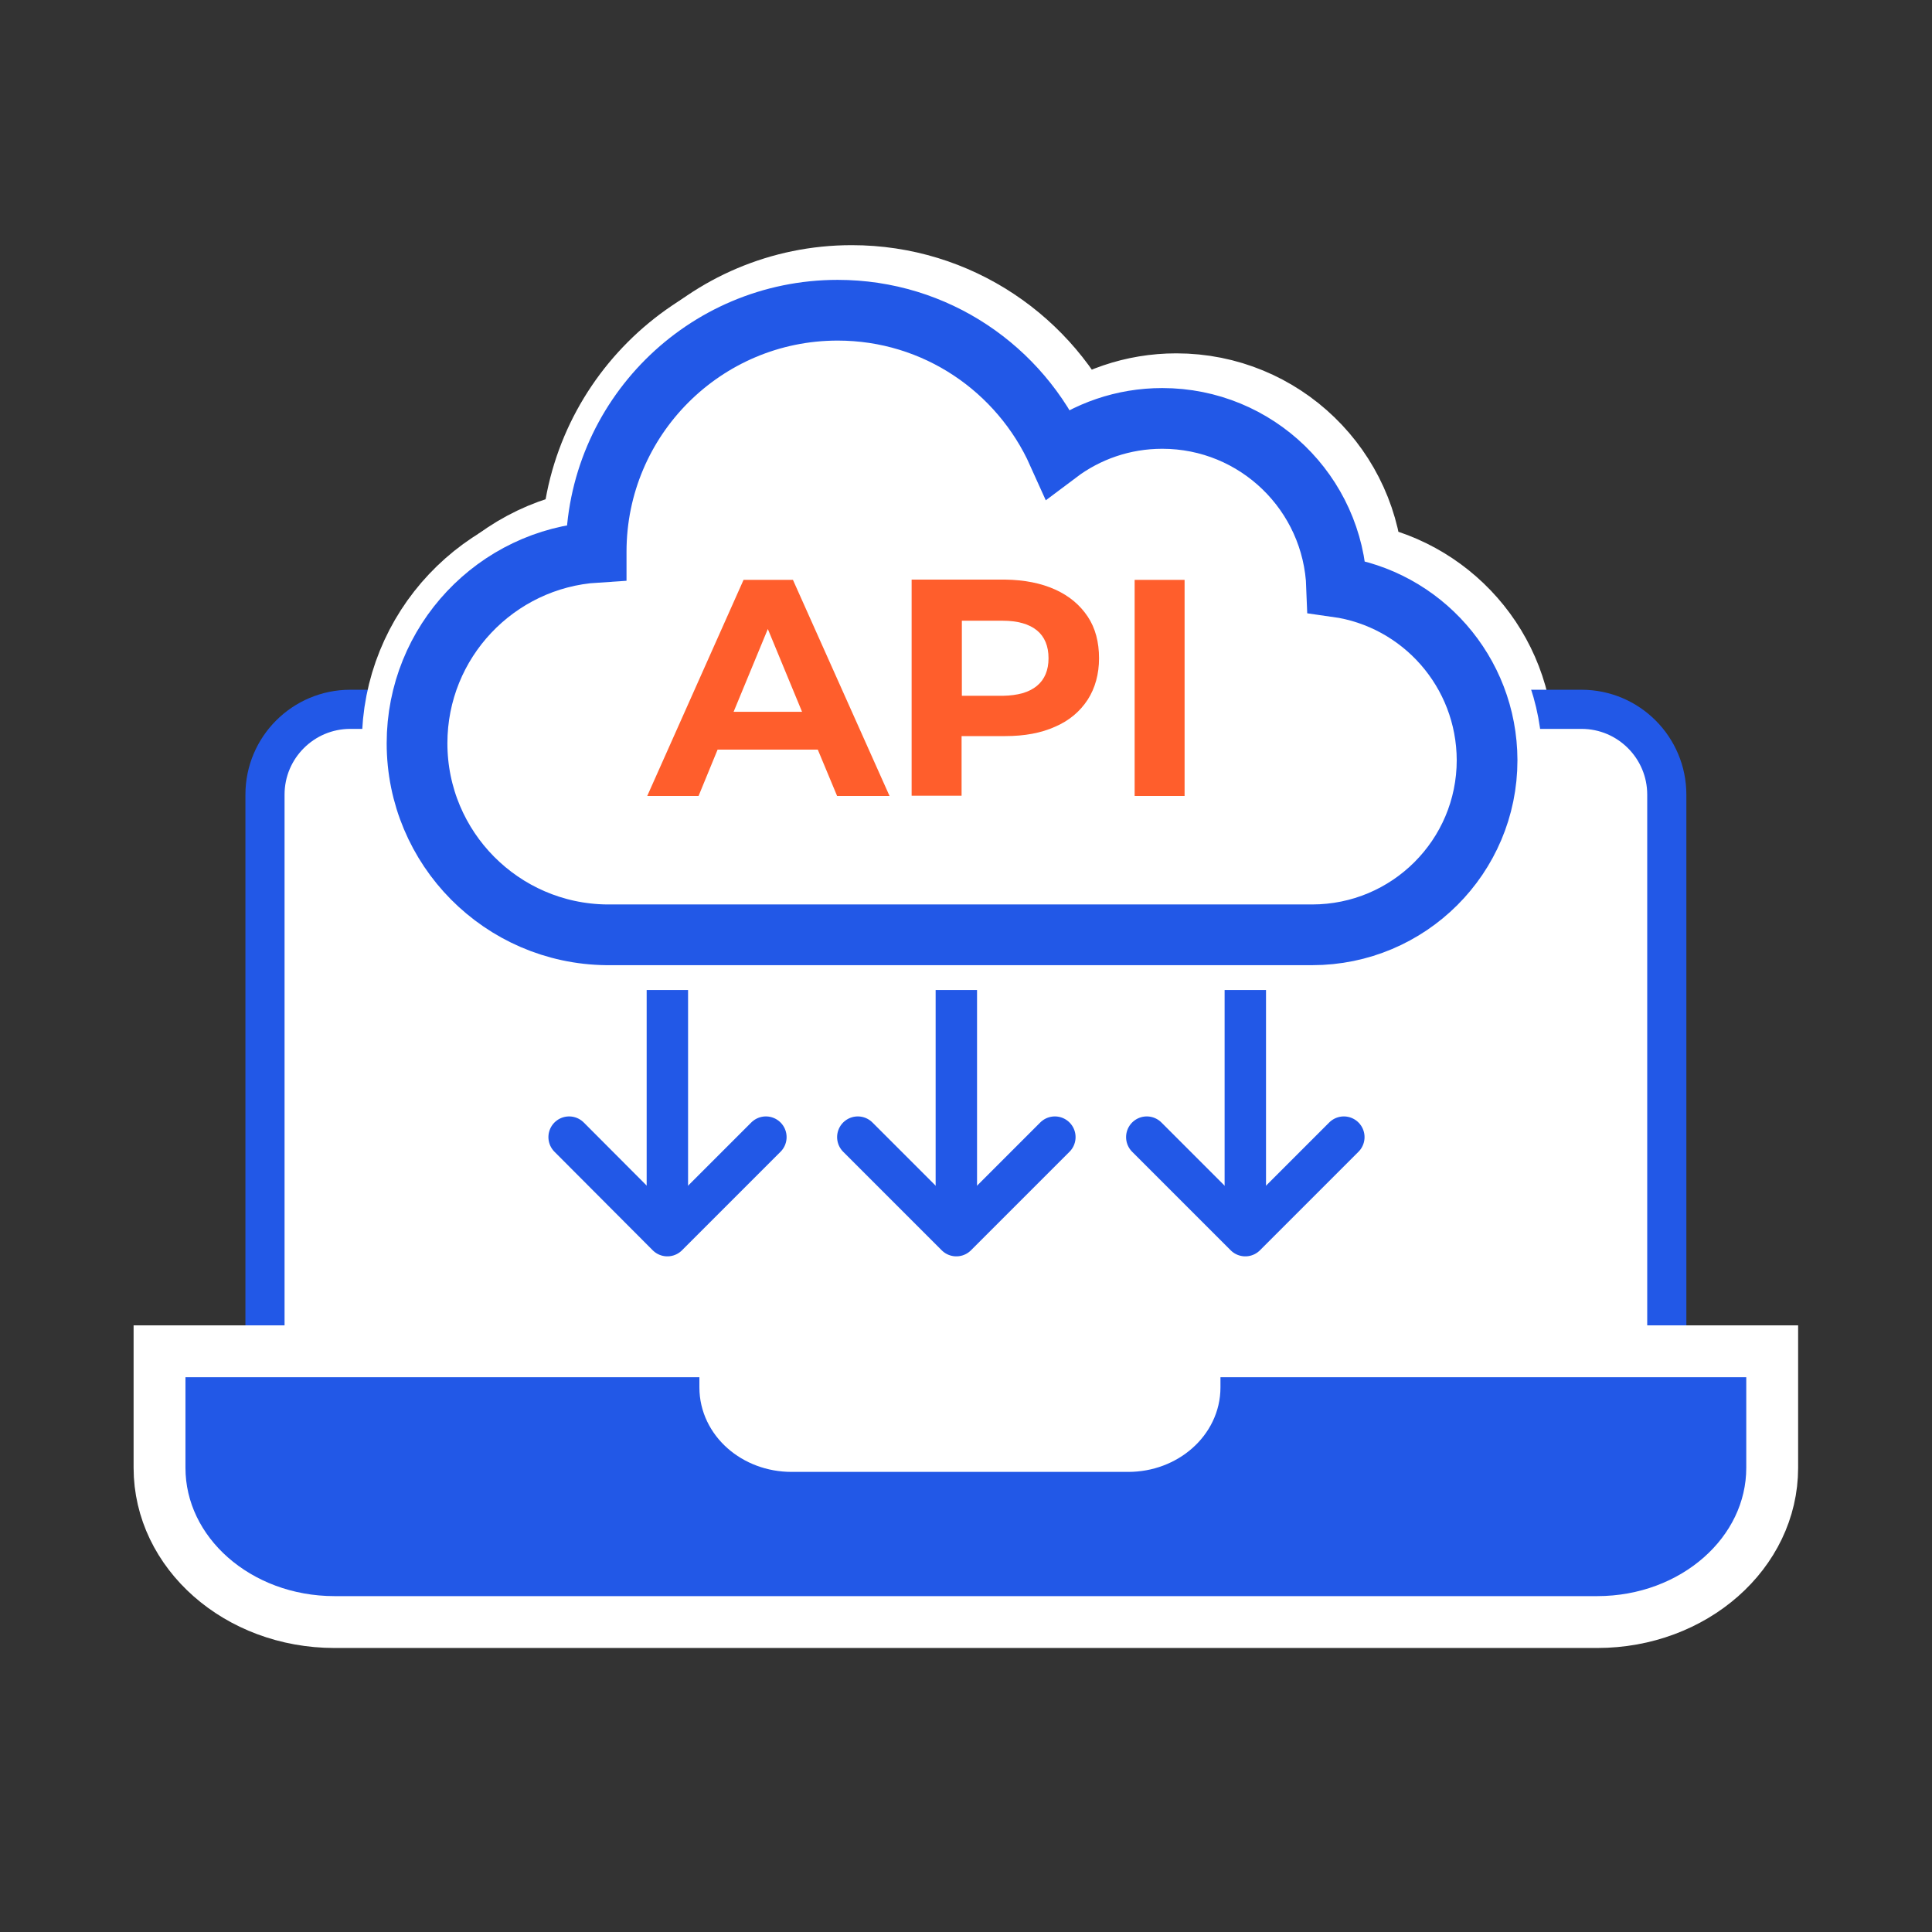 <?xml version="1.0" encoding="UTF-8"?>
<svg xmlns="http://www.w3.org/2000/svg" width="70" height="70" viewBox="0 0 70 70" fill="none">
  <rect x="0" y="0" width="70" height="70" fill="#333333" stroke="none"/>
  <path d="M48.94 20.82C48.82 17.43 46.04 14.72 42.62 14.72C41.2 14.72 39.89 15.19 38.84 15.98C37.47 12.93 34.42 10.8 30.86 10.8C26.03 10.8 22.11 14.72 22.11 19.55C22.11 19.56 22.11 19.57 22.11 19.57C18.49 19.8 15.62 22.81 15.62 26.49C15.62 30.3 18.69 33.39 22.49 33.43C22.49 33.43 47.76 33.43 48.05 33.43C51.55 33.43 54.39 30.6 54.39 27.1C54.38 23.89 52.01 21.26 48.94 20.82Z" fill="white" stroke="white" stroke-width="3.835" stroke-miterlimit="10" stroke-linecap="round"></path>
  <path d="M57.311 56.58H12.691C10.981 56.58 9.601 55.19 9.601 53.49V28.79C9.601 27.08 10.991 25.7 12.691 25.7H57.301C59.011 25.7 60.391 27.09 60.391 28.79V53.49C60.401 55.19 59.011 56.58 57.311 56.58Z" fill="white" stroke="#2258E7" stroke-width="1.418" stroke-miterlimit="10"></path>
  <path d="M43.28 48.96V50.27C43.28 51.44 42.2 52.39 40.88 52.39H28.68C27.35 52.39 26.28 51.44 26.28 50.27V48.96H5.78V53.18C5.78 56.27 8.62 58.77 12.12 58.77H57.87C61.37 58.77 64.21 56.27 64.21 53.18V48.96H43.28Z" fill="#2258E7" stroke="white" stroke-width="1.879" stroke-miterlimit="10"></path>
  <path d="M34.65 25.74V44.64" stroke="#2258E7" stroke-width="1.5" stroke-miterlimit="10" stroke-linecap="round" stroke-linejoin="round"></path>
  <path d="M38.22 41.2L34.65 44.77L31.08 41.2" stroke="#2258E7" stroke-width="1.5" stroke-miterlimit="10" stroke-linecap="round" stroke-linejoin="round"></path>
  <path d="M45.12 25.74V44.64" stroke="#2258E7" stroke-width="1.5" stroke-miterlimit="10" stroke-linecap="round" stroke-linejoin="round"></path>
  <path d="M48.69 41.2L45.12 44.77L41.55 41.2" stroke="#2258E7" stroke-width="1.5" stroke-miterlimit="10" stroke-linecap="round" stroke-linejoin="round"></path>
  <path d="M24.18 25.74V44.64" stroke="#2258E7" stroke-width="1.5" stroke-miterlimit="10" stroke-linecap="round" stroke-linejoin="round"></path>
  <path d="M27.75 41.2L24.18 44.77L20.62 41.2" stroke="#2258E7" stroke-width="1.5" stroke-miterlimit="10" stroke-linecap="round" stroke-linejoin="round"></path>
  <path d="M48.43 21.26C48.31 17.87 45.53 15.16 42.11 15.16C40.69 15.16 39.38 15.63 38.33 16.42C36.96 13.37 33.91 11.24 30.35 11.24C25.52 11.24 21.6 15.16 21.6 19.99C21.6 20 21.6 20.01 21.6 20.01C17.98 20.24 15.11 23.25 15.11 26.93C15.11 30.74 18.18 33.83 21.98 33.87C21.98 33.87 47.25 33.87 47.54 33.87C51.04 33.87 53.88 31.04 53.88 27.54C53.87 24.33 51.5 21.69 48.43 21.26Z" fill="#2258E7" stroke="white" stroke-width="4" stroke-miterlimit="10" stroke-linecap="round"></path>
  <path d="M48.43 21.26C48.31 17.87 45.53 15.16 42.11 15.16C40.69 15.16 39.38 15.63 38.33 16.42C36.96 13.37 33.91 11.24 30.35 11.24C25.52 11.24 21.6 15.16 21.6 19.99C21.6 20 21.6 20.01 21.6 20.01C17.98 20.24 15.11 23.25 15.11 26.93C15.11 30.74 18.18 33.83 21.98 33.87C21.98 33.87 47.25 33.87 47.54 33.87C51.04 33.87 53.88 31.04 53.88 27.54C53.87 24.33 51.5 21.69 48.43 21.26Z" fill="white" stroke="#2258E7" stroke-width="2.2" stroke-miterlimit="10" stroke-linecap="round"></path>
  <path d="M29.63 27.16H26L25.31 28.84H23.45L26.94 21.01H28.73L32.23 28.84H30.33L29.63 27.16ZM29.06 25.79L27.82 22.79L26.58 25.79H29.06Z" fill="#FF5E2C"></path>
  <path d="M38.23 21.36C38.74 21.59 39.13 21.92 39.41 22.34C39.69 22.76 39.82 23.27 39.82 23.85C39.82 24.42 39.68 24.93 39.41 25.35C39.13 25.78 38.74 26.11 38.23 26.33C37.72 26.56 37.12 26.67 36.42 26.67H34.84V28.83H33.03V21H36.42C37.12 21.01 37.72 21.13 38.23 21.36ZM37.57 24.85C37.85 24.62 37.99 24.28 37.99 23.85C37.99 23.41 37.85 23.07 37.57 22.84C37.29 22.61 36.87 22.49 36.33 22.49H34.85V25.21H36.33C36.87 25.2 37.28 25.09 37.57 24.85Z" fill="#FF5E2C"></path>
  <path d="M41.11 21.01H42.92V28.84H41.11V21.01Z" fill="#FF5E2C"></path>
</svg>
